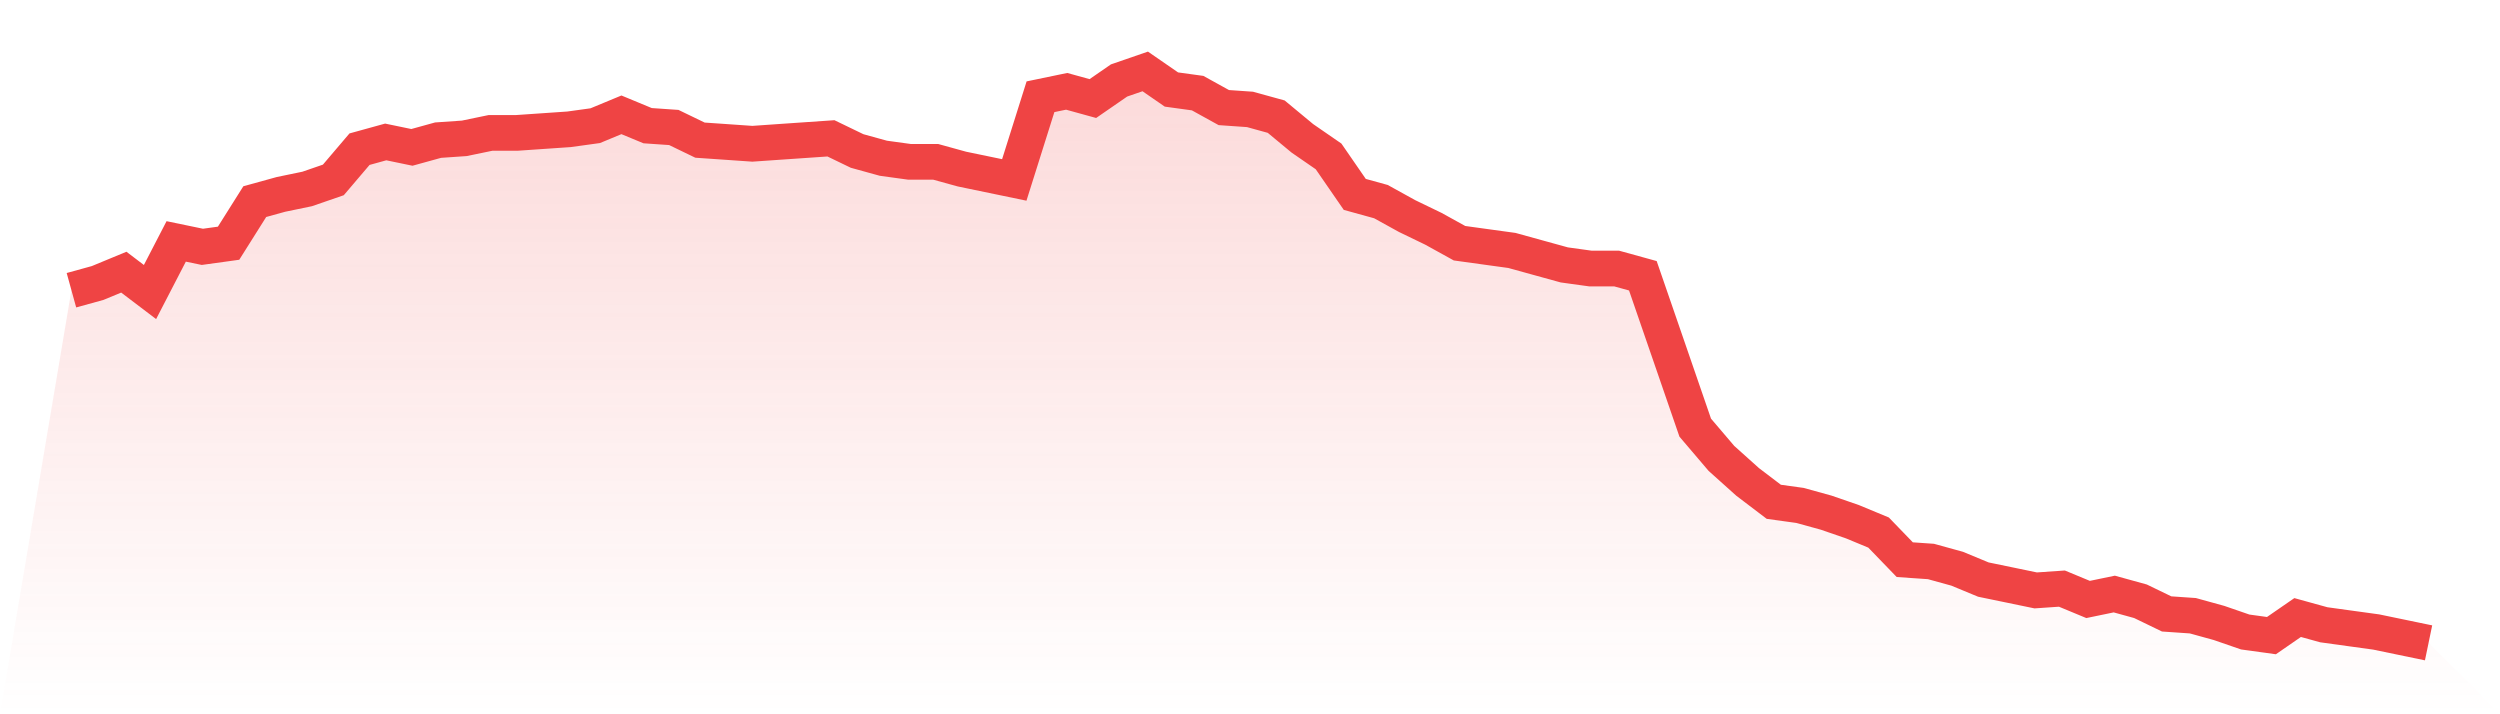 <svg viewBox="0 0 140 40" xmlns="http://www.w3.org/2000/svg">
<defs>
<linearGradient id="gradient" x1="0" x2="0" y1="0" y2="1">
<stop offset="0%" stop-color="#ef4444" stop-opacity="0.2"/>
<stop offset="100%" stop-color="#ef4444" stop-opacity="0"/>
</linearGradient>
</defs>
<path d="M4,16.253 L4,16.253 L5.467,15.848 L6.933,15.241 L8.4,16.354 L9.867,13.519 L11.333,13.823 L12.8,13.62 L14.267,11.291 L15.733,10.886 L17.2,10.582 L18.667,10.076 L20.133,8.354 L21.6,7.949 L23.067,8.253 L24.533,7.848 L26,7.747 L27.467,7.443 L28.933,7.443 L30.4,7.342 L31.867,7.241 L33.333,7.038 L34.8,6.43 L36.267,7.038 L37.733,7.139 L39.2,7.848 L40.667,7.949 L42.133,8.051 L43.6,7.949 L45.067,7.848 L46.533,7.747 L48,8.456 L49.467,8.861 L50.933,9.063 L52.4,9.063 L53.867,9.468 L55.333,9.772 L56.8,10.076 L58.267,5.418 L59.733,5.114 L61.2,5.519 L62.667,4.506 L64.133,4 L65.6,5.013 L67.067,5.215 L68.533,6.025 L70,6.127 L71.467,6.532 L72.933,7.747 L74.4,8.759 L75.867,10.886 L77.333,11.291 L78.8,12.101 L80.267,12.81 L81.733,13.62 L83.2,13.823 L84.667,14.025 L86.133,14.43 L87.6,14.835 L89.067,15.038 L90.533,15.038 L92,15.443 L93.467,19.696 L94.933,23.949 L96.4,25.671 L97.867,26.987 L99.333,28.101 L100.8,28.304 L102.267,28.709 L103.733,29.215 L105.2,29.823 L106.667,31.342 L108.133,31.443 L109.6,31.848 L111.067,32.456 L112.533,32.759 L114,33.063 L115.467,32.962 L116.933,33.57 L118.4,33.266 L119.867,33.671 L121.333,34.38 L122.8,34.481 L124.267,34.886 L125.733,35.392 L127.2,35.595 L128.667,34.582 L130.133,34.987 L131.6,35.19 L133.067,35.392 L134.533,35.696 L136,36 L140,40 L0,40 z" fill="url(#gradient)"/>
<path d="M4,16.253 L4,16.253 L5.467,15.848 L6.933,15.241 L8.4,16.354 L9.867,13.519 L11.333,13.823 L12.8,13.62 L14.267,11.291 L15.733,10.886 L17.2,10.582 L18.667,10.076 L20.133,8.354 L21.6,7.949 L23.067,8.253 L24.533,7.848 L26,7.747 L27.467,7.443 L28.933,7.443 L30.4,7.342 L31.867,7.241 L33.333,7.038 L34.8,6.43 L36.267,7.038 L37.733,7.139 L39.2,7.848 L40.667,7.949 L42.133,8.051 L43.6,7.949 L45.067,7.848 L46.533,7.747 L48,8.456 L49.467,8.861 L50.933,9.063 L52.4,9.063 L53.867,9.468 L55.333,9.772 L56.8,10.076 L58.267,5.418 L59.733,5.114 L61.2,5.519 L62.667,4.506 L64.133,4 L65.6,5.013 L67.067,5.215 L68.533,6.025 L70,6.127 L71.467,6.532 L72.933,7.747 L74.4,8.759 L75.867,10.886 L77.333,11.291 L78.8,12.101 L80.267,12.81 L81.733,13.62 L83.2,13.823 L84.667,14.025 L86.133,14.43 L87.6,14.835 L89.067,15.038 L90.533,15.038 L92,15.443 L93.467,19.696 L94.933,23.949 L96.4,25.671 L97.867,26.987 L99.333,28.101 L100.8,28.304 L102.267,28.709 L103.733,29.215 L105.2,29.823 L106.667,31.342 L108.133,31.443 L109.6,31.848 L111.067,32.456 L112.533,32.759 L114,33.063 L115.467,32.962 L116.933,33.57 L118.4,33.266 L119.867,33.671 L121.333,34.38 L122.8,34.481 L124.267,34.886 L125.733,35.392 L127.2,35.595 L128.667,34.582 L130.133,34.987 L131.6,35.19 L133.067,35.392 L134.533,35.696 L136,36" fill="none" stroke="#ef4444" stroke-width="2"/>
</svg>